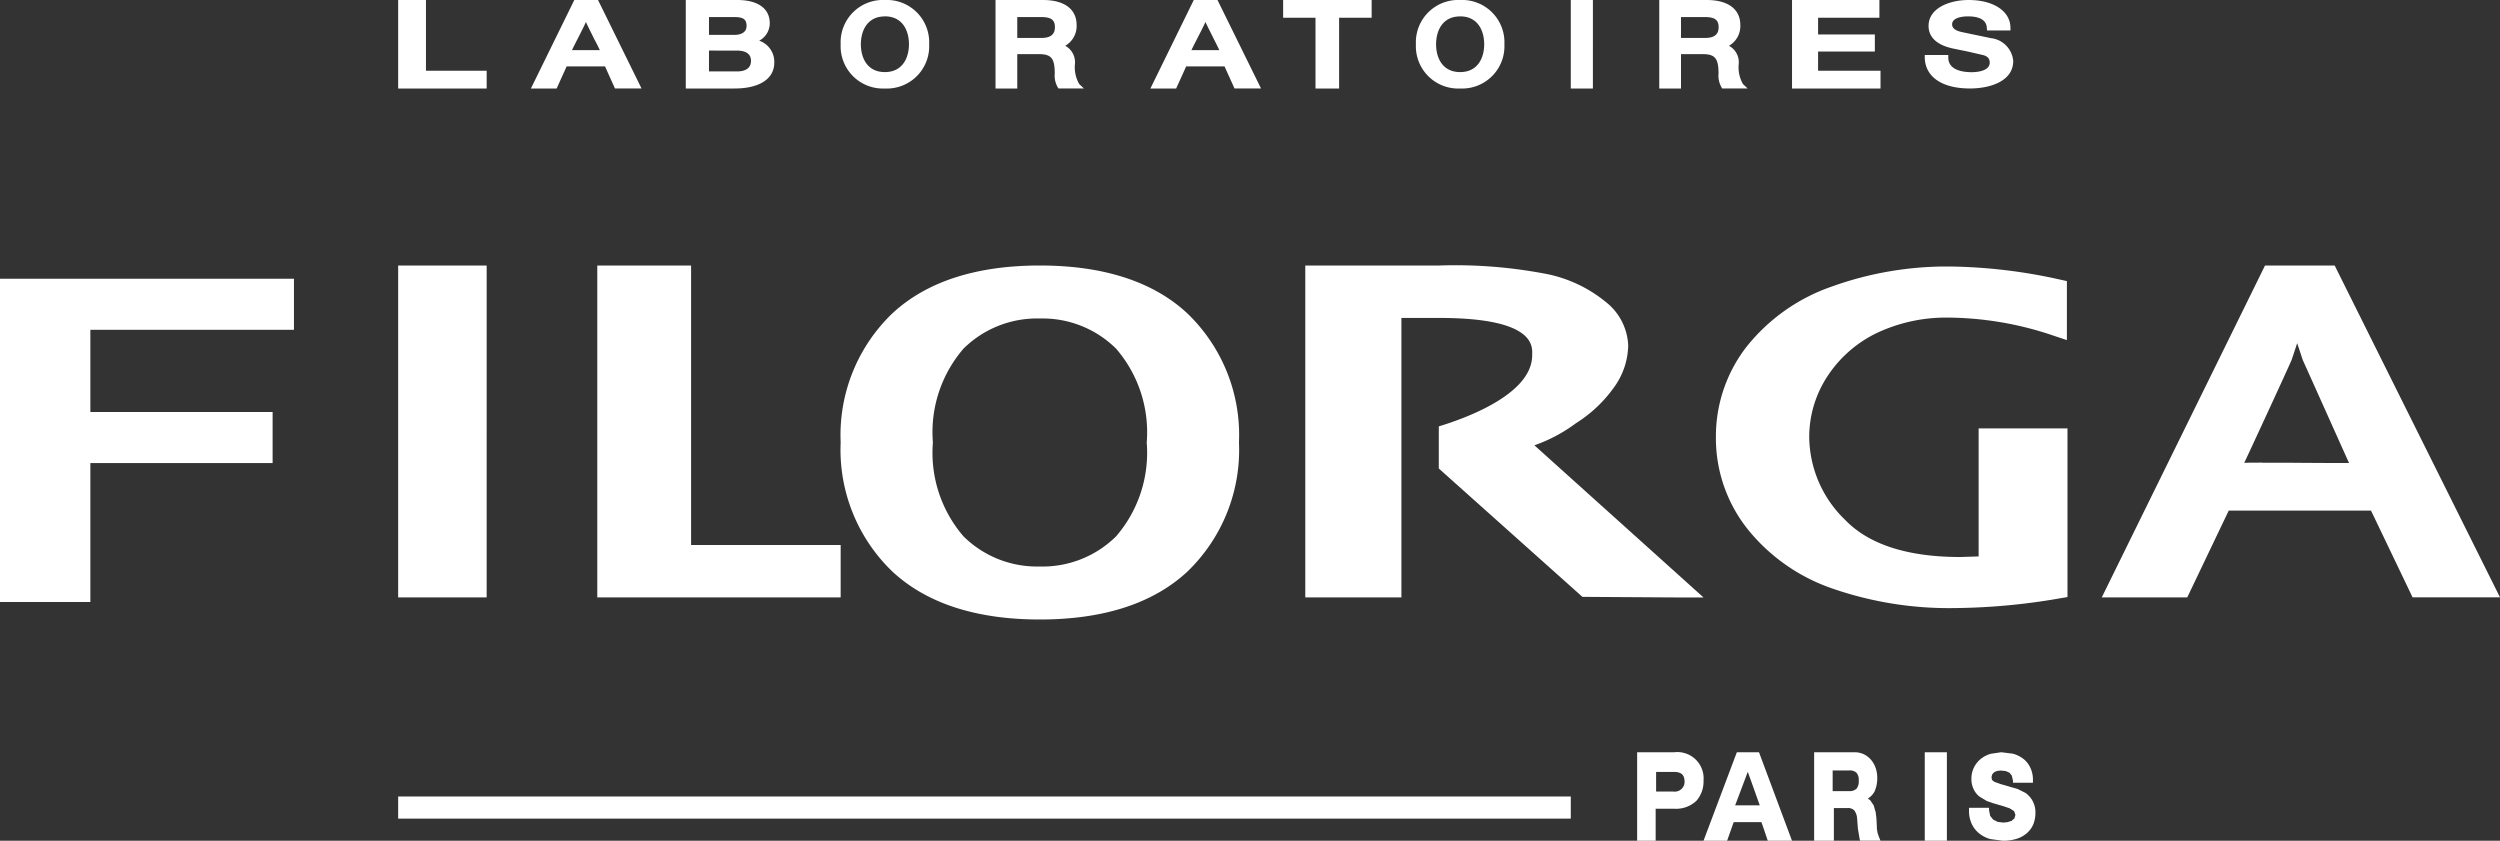 <svg xmlns="http://www.w3.org/2000/svg" width="131.78" height="44.318"><rect width="100%" height="100%" fill="#333333" stroke="none"/><defs><clipPath id="a"><path d="M0 0h108.981v18.009H0z" fill="none"/></clipPath></defs><path d="M20.988 43.151h61.811v-1.166H20.988z" fill="#fff"/><path d="M0 14.048h108.981v18.009H0z" fill="none"/><g clip-path="url(#a)" fill="#fff" transform="translate(0 14.048)"><path d="M108.981 8.534h-4.683v6.749l-.974.03c-2.766 0-4.808-.658-6.056-1.949a6.148 6.148 0 0 1-1.9-4.344 5.834 5.834 0 0 1 .981-3.265 6.444 6.444 0 0 1 2.633-2.274 8.549 8.549 0 0 1 3.667-.788 17.558 17.558 0 0 1 5.53.929l.771.258V.769l-.455-.1A27.936 27.936 0 0 0 102.788 0a17.913 17.913 0 0 0-6.225 1.055 9.851 9.851 0 0 0-4.5 3.177A7.7 7.7 0 0 0 90.449 9a7.7 7.7 0 0 0 1.657 4.825 9.806 9.806 0 0 0 4.511 3.159 18.753 18.753 0 0 0 6.393 1.021 33.808 33.808 0 0 0 5.495-.5c-.028 0 .363-.061.363-.061l.114-.021V8.534M-.005 17.685h4.768v-7.324h9.607V7.668H4.763v-4.33h10.732V.645h-15.5v17.04"/></g><path d="M36.429 13.995h-4.945v17.494h12.829v-2.762h-7.884V13.995m18.384 18.66c-3.355 0-5.97-.85-7.773-2.527a8.9 8.9 0 0 1-2.727-6.808 8.882 8.882 0 0 1 2.724-6.8c1.802-1.675 4.417-2.525 7.776-2.525s5.981.85 7.777 2.527a8.886 8.886 0 0 1 2.719 6.8 8.906 8.906 0 0 1-2.719 6.808c-1.8 1.675-4.416 2.525-7.777 2.525zm0-15.866a5.508 5.508 0 0 0-4.027 1.591 6.738 6.738 0 0 0-1.611 4.944 6.741 6.741 0 0 0 1.611 4.946 5.508 5.508 0 0 0 4.027 1.591 5.506 5.506 0 0 0 4.02-1.591 6.746 6.746 0 0 0 1.613-4.946 6.74 6.74 0 0 0-1.613-4.944 5.506 5.506 0 0 0-4.02-1.591zm-33.825 14.7h4.665V13.995h-4.665zm94.306.001h-4.506l8.606-17.495h3.671l8.715 17.492h-4.608l-1.6-3.34-.591-1.232h-7.5c-.07.144-2.164 4.528-2.185 4.572zm3.943-7.1c.612 0 1.428 0 2.218.008h.04c.842.005 1.572.009 1.988.009h.34l-.741-1.649c-.713-1.591-1.689-3.763-1.694-3.771s-.186-.563-.3-.9l-.041.131c-.11.333-.247.748-.257.768-.315.725-2.174 4.74-2.49 5.41v.006c.007-.014.514-.016.936-.016zm-38.355-.917a8.193 8.193 0 0 0 2.189-1.164 7.067 7.067 0 0 0 1.991-1.869 3.88 3.88 0 0 0 .764-2.217 3.071 3.071 0 0 0-1.189-2.312 7.137 7.137 0 0 0-3.093-1.465 25.36 25.36 0 0 0-5.666-.451h-7.074v17.494h5.067v-14.73h2c5.167 0 4.893 1.564 4.893 1.967 0 2.063-3.536 3.33-4.922 3.749v2.22l7.57 6.766 4.856.031h1.527l-8.913-8.019m10.157 20.844h-1.243l1.757-4.665h1.167l1.74 4.663h-1.278c0-.006-.311-.925-.335-.979h-1.459c-.021.054-.335.941-.348.978zm1.09-3.635c-.124.335-.633 1.685-.667 1.77h1.3c-.024-.063-.181-.506-.333-.934a94.67 94.67 0 0 0-.301-.835zm9.329 3.635h1.166v-4.665h-1.166zm-4.791.001h-1.04v-4.666h2.125a1.15 1.15 0 0 1 .495.106 1.2 1.2 0 0 1 .38.294 1.369 1.369 0 0 1 .242.428 1.575 1.575 0 0 1 .084.52 1.7 1.7 0 0 1-.149.736 1.053 1.053 0 0 1-.348.362l.052.034c.041.026.07.045.072.048l.187.272c.082.294.094.334.1.336l.022.179.021.17.012.246.01.2v.086c.006.039.039.251.044.259s.045.129.071.2l.076.186h-1.067l-.029-.077c-.08-.477-.089-.531-.091-.534l-.043-.551a.8.8 0 0 0-.147-.431.452.452 0 0 0-.367-.125h-.712v1.721zm-.064-3.707v1.09h.873a.519.519 0 0 0 .385-.127.623.623 0 0 0 .117-.427.577.577 0 0 0-.117-.411.521.521 0 0 0-.385-.125zm10.531 1.588a1.343 1.343 0 0 0-.361-.4l-.417-.21-.308-.089a.037.037 0 0 1 .008.011c-.044-.023-.181-.061-.593-.179l-.34-.122s-.121-.093-.121-.1-.026-.144-.026-.144l.036-.149.113-.119.147-.06.184-.022.27.028.2.088.12.151.062.263v.114h1.052v-.123a1.466 1.466 0 0 0-.142-.68 1.281 1.281 0 0 0-.378-.469 1.622 1.622 0 0 0-.539-.26l-.61-.076-.554.082a1.523 1.523 0 0 0-.507.254 1.373 1.373 0 0 0-.367.443 1.3 1.3 0 0 0-.145.621 1.2 1.2 0 0 0 .117.55 1.125 1.125 0 0 0 .293.379l.4.242.437.149a.06.06 0 0 1-.011-.012c.042.019.147.05.431.129l.358.123.227.148.067.194-.052.185-.151.131-.22.069-.223.021-.3-.039c.011 0-.228-.117-.228-.117l-.158-.2-.059-.3v-.124h-1.055v.122a1.613 1.613 0 0 0 .145.73 1.386 1.386 0 0 0 .4.506 1.619 1.619 0 0 0 .574.29l.651.089a2.341 2.341 0 0 0 .733-.1 1.469 1.469 0 0 0 .546-.3 1.278 1.278 0 0 0 .342-.472 1.6 1.6 0 0 0 .109-.59 1.227 1.227 0 0 0-.155-.647m-19.863 2.109h-.976v-4.665h1.959a1.386 1.386 0 0 1 1.541 1.493 1.54 1.54 0 0 1-.38 1.071 1.555 1.555 0 0 1-1.16.414h-.984v1.685zm.024-3.628v1.036h.916a.517.517 0 0 0 .584-.517c0-.363-.171-.519-.572-.519zM22.449 0h-1.461v4.665h4.665v-.937h-3.2V0m6.889 4.665h-1.357L30.273 0h1.25l2.293 4.663h-1.4l-.374-.829-.148-.334h-2.025l-.522 1.152-.005.011zm1.543-3.505c-.1.228-.285.59-.448.909-.126.247-.235.46-.286.575h1.469a13.1 13.1 0 0 0-.3-.593c-.154-.313-.335-.667-.435-.891zm31.112 3.505H60.64L62.926 0h1.25l2.295 4.663h-1.4c0-.008-.447-.994-.524-1.163h-2.022c-.058.134-.448.989-.525 1.159zM63.54 1.16c-.1.234-.295.606-.463.934a18.45 18.45 0 0 0-.275.549h1.47c-.055-.126-.183-.378-.318-.646-.148-.297-.314-.625-.414-.837zM38.722 4.665h-2.573V0h2.711c1.089 0 1.715.446 1.715 1.223a1.041 1.041 0 0 1-.556.921 1.181 1.181 0 0 1 .795 1.156c0 .856-.783 1.365-2.092 1.365zm-1.35-2v1.1h1.477c.336 0 .737-.1.737-.558 0-.446-.4-.54-.737-.54zm0-1.765v.939h1.356c.147 0 .625-.034.625-.473-.004-.289-.104-.466-.625-.466zm9.272 3.765a2.23 2.23 0 0 1-2.331-2.332A2.231 2.231 0 0 1 46.644 0a2.232 2.232 0 0 1 2.334 2.333 2.231 2.231 0 0 1-2.334 2.332zm0-3.8c-.933 0-1.266.76-1.266 1.472S45.713 3.8 46.644 3.8s1.269-.756 1.269-1.467S47.581.862 46.644.862zm30.323 3.8a2.231 2.231 0 0 1-2.332-2.332A2.232 2.232 0 0 1 76.967 0 2.232 2.232 0 0 1 79.3 2.333a2.231 2.231 0 0 1-2.333 2.332zm0-3.8c-.935 0-1.268.76-1.268 1.471S76.035 3.8 76.967 3.8s1.268-.756 1.268-1.467-.334-1.47-1.268-1.47zM53.622 4.666h-1.146V0h2.5c1.129 0 1.775.482 1.775 1.323a1.2 1.2 0 0 1-.6 1.09.988.988 0 0 1 .512.958 1.756 1.756 0 0 0 .226 1.061l.246.231h-1.341l-.039-.063a1.216 1.216 0 0 1-.157-.722c0-.805-.181-1.025-.844-1.025h-1.132v1.812zm0-3.766V2H54.9c.476 0 .707-.186.707-.568S55.406.9 54.889.9zm34.987 3.766h-1.146V0h2.5c1.127 0 1.773.482 1.773 1.324a1.2 1.2 0 0 1-.6 1.09.981.981 0 0 1 .516.958 1.761 1.761 0 0 0 .224 1.06l.246.231h-1.343l-.036-.063a1.223 1.223 0 0 1-.156-.722c0-.805-.182-1.025-.846-1.025h-1.132v1.812zm0-3.766V2h1.278c.475 0 .705-.185.705-.567S90.391.9 89.874.9zM67.637.936h1.706v3.729h1.244V.936h1.715V0h-4.665v.936m15.162 3.729h1.166V0h-1.166zm13.036-1.95h2.992v-.9h-2.992V.936h3.232V0h-4.606v4.665h4.665v-.937h-3.291V2.715m9.136-.699l-1.326-.277-.22-.046c-.47-.1-.524-.285-.524-.413 0-.4.694-.417.831-.417.953 0 .99.466 1 .621l.01.12h1.233v-.132c0-.879-.887-1.472-2.205-1.472-1.012 0-2.112.427-2.112 1.368 0 .418.225.964 1.3 1.192l.713.145.873.2c.236.071.338.189.338.4 0 .314-.367.5-.977.5-.447-.005-1.207-.105-1.207-.772V2.9h-1.24v.134c.021 1.02.912 1.63 2.385 1.63 1.053 0 2.278-.38 2.278-1.45a1.325 1.325 0 0 0-1.152-1.2" fill="#fff"/></svg>